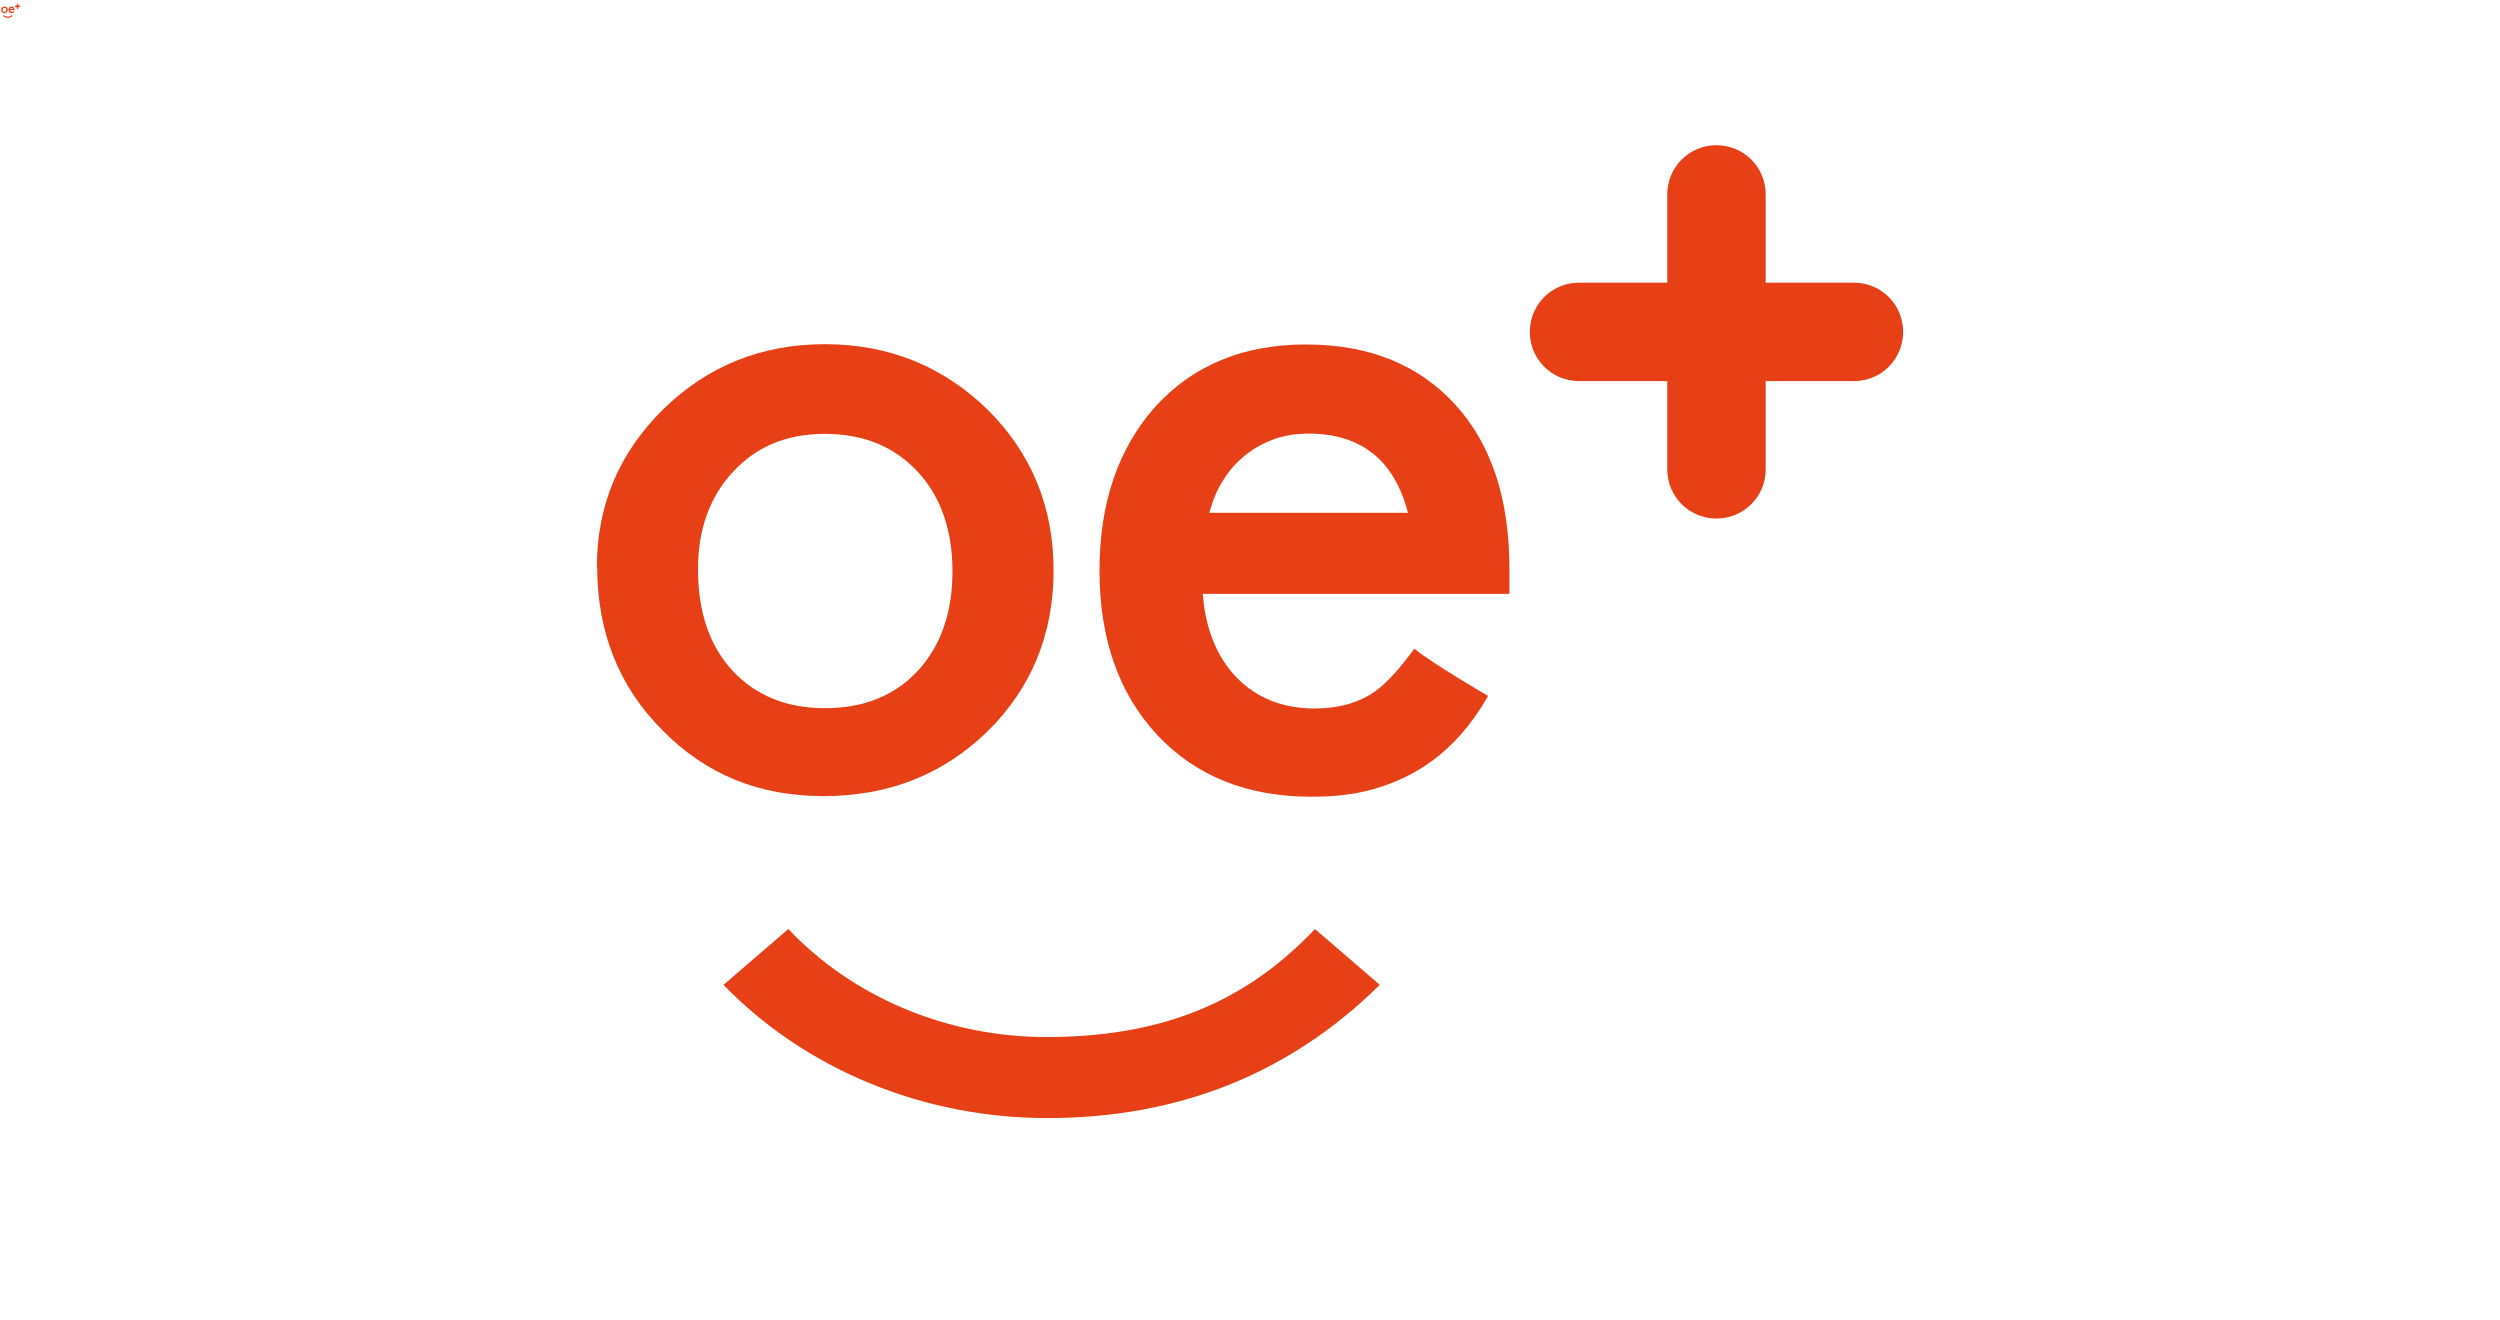 <?xml version="1.0" encoding="UTF-8"?><svg id="Calque_1" xmlns="http://www.w3.org/2000/svg" viewBox="0 0 2330.08 1230.24"><defs><style>.cls-1{fill:#e74016;stroke-width:0px;}</style></defs><path class="cls-1" d="m18.25,5.23h-1.21v-1.21c0-.37-.3-.67-.67-.67s-.67.3-.67.67v1.21h-1.21c-.37,0-.67.3-.67.67s.3.67.67.67h1.21v1.21c0,.37.3.67.67.67s.67-.3.67-.67v-1.21h1.21c.37,0,.67-.3.67-.67s-.3-.67-.67-.67Z"/><path class="cls-1" d="m1.07,9.12c0-.84.3-1.56.91-2.16.6-.59,1.34-.89,2.21-.89s1.61.3,2.22.89c.6.59.9,1.33.9,2.2s-.3,1.61-.91,2.2c-.61.59-1.35.88-2.24.88s-1.61-.3-2.2-.9c-.59-.59-.89-1.34-.89-2.24h0Zm1.38.02c0,.59.16,1.05.47,1.39.32.34.74.52,1.27.52s.95-.17,1.27-.51.48-.8.48-1.36-.16-1.02-.48-1.36c-.32-.34-.74-.52-1.27-.52s-.94.17-1.25.52c-.32.34-.48.79-.48,1.33h0Z"/><path class="cls-1" d="m10.89,14.06c-1.01,1.07-2.19,1.47-3.66,1.48-1.38,0-2.66-.55-3.54-1.48l-.89.76c1.11,1.15,2.72,1.82,4.42,1.82,1.79,0,3.31-.6,4.55-1.82l-.89-.76Z"/><path class="cls-1" d="m12.25,10.23c-.19.26-.36.46-.52.57-.22.16-.5.24-.84.24-.43,0-.79-.14-1.06-.42-.27-.28-.43-.67-.47-1.15h4.19v-.32c0-.96-.24-1.72-.74-2.26-.5-.55-1.18-.82-2.04-.82s-1.54.28-2.05.84c-.51.57-.77,1.32-.77,2.25s.26,1.68.79,2.25c.53.56,1.23.84,2.1.84.3,0,.59-.03.84-.1.53-.15,1.11-.47,1.57-1.28,0,0-.74-.43-1.01-.64Zm-2.61-2.31c.08-.13.18-.25.3-.34s.25-.16.39-.22c.14-.05.3-.07.46-.07.72,0,1.17.36,1.36,1.08h-2.71c.05-.17.11-.32.19-.45Z"/><path class="cls-1" d="m1727.91,263.45h-82.23v-82.23c0-25.45-20.42-45.87-45.87-45.87s-45.87,20.42-45.87,45.87v82.23h-82.23c-25.45,0-45.87,20.42-45.87,45.87s20.42,45.87,45.87,45.87h82.23v82.23c0,25.45,20.42,45.87,45.87,45.87s45.87-20.42,45.87-45.87v-82.23h82.23c25.45,0,45.87-20.42,45.87-45.87s-20.42-45.87-45.87-45.87Z"/><path class="cls-1" d="m920.17,681.86c41.11-40.27,61.81-90.9,61.81-150.19s-20.7-109.36-61.53-149.91c-41.67-40.55-92.3-60.97-151.59-60.97s-109.64,20.42-150.75,60.69c-41.11,40.55-61.81,89.5-61.81,147.11l.28-.56c0,61.25,20.42,112.15,60.69,152.43,40.27,41.11,89.78,61.53,150.19,61.53s111.32-19.86,152.71-60.13Zm-237.73-57.06c-21.23-23.19-31.86-54.46-31.88-94.39.03-37.14,10.93-67.3,32.72-90.77,21.82-23.49,49.78-35.24,85.58-35.24s64.61,11.75,86.42,35.24c21.54,23.21,32.44,54.26,32.44,92.86s-10.91,69.64-32.44,92.86c-21.54,23.21-50.62,34.68-86.42,34.68s-64.61-11.75-86.42-35.24Z"/><path class="cls-1" d="m975.83,966.58c-94.25,0-181.52-37.76-241.09-100.69l-60.41,52.02c75.79,78.31,185.43,124.18,301.5,124.18,121.94,0,225.71-40.83,310.17-124.18l-60.41-52.02c-68.8,72.72-149.35,100.41-249.76,100.69Z"/><path class="cls-1" d="m1217.2,321.06c-58.73,0-104.88,19.3-140.12,57.62-34.96,39.16-52.3,90.06-52.3,153.27s17.9,114.67,53.98,153.27c36.08,38.32,83.91,57.34,143.48,57.34,20.7,0,40.27-1.96,57.62-6.99,36.08-10.35,75.79-31.88,107.12-86.98-.28,0-50.62-29.37-68.8-43.91-13.15,17.9-24.89,31.05-35.8,39.16-15.1,10.91-34.12,16.5-57.06,16.5-29.37,0-53.7-9.51-72.44-28.53-18.74-19.3-29.37-45.59-31.88-78.31h285.84v-21.82c.28-65.73-16.5-117.19-50.34-154.39-34.12-37.48-80.55-56.22-139.28-56.22Zm-90.06,156.9c3.08-11.47,7.27-21.82,13.15-30.77,5.59-8.95,12.59-16.78,20.7-23.21,8.11-6.43,17.06-11.19,26.85-14.82,9.79-3.36,20.42-5.03,31.6-5.03,49.22,0,79.99,24.61,92.86,73.84h-185.15Z"/></svg>